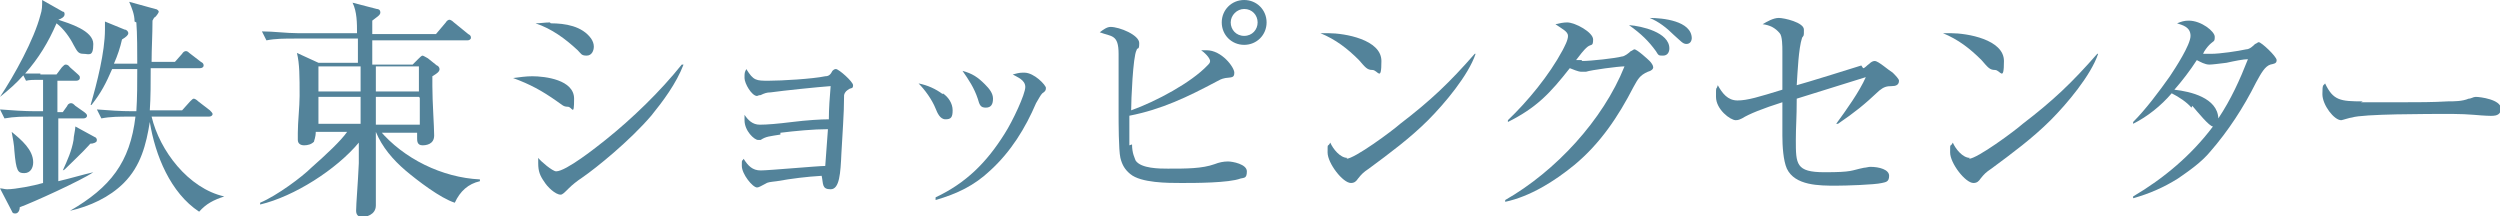 <?xml version="1.0" encoding="UTF-8"?>
<svg id="_レイヤー_2" xmlns="http://www.w3.org/2000/svg" width="278.7" height="24.1" version="1.1" viewBox="0 0 278.7 24.1">
  <!-- Generator: Adobe Illustrator 29.1.0, SVG Export Plug-In . SVG Version: 2.1.0 Build 142)  -->
  <defs>
    <style>
      .st0 {
        fill: #53839a;
      }
    </style>
  </defs>
  <g id="design_location1-2">
    <g>
      <path class="st0" d="M4.5,8.3h1.8l.6-.8c.2-.2.3-.3.4-.3s.3,0,.5.3l.9.8c.2.2.2.2.2.4,0,.2-.2.3-.4.3h-2.1v3.5h.6l.5-.7c0-.1.2-.3.4-.3s.3.1.5.3l1,.7c.1.1.3.2.3.4,0,.2-.2.3-.4.3h-2.8v7c1.3-.3,2.6-.7,3.9-1h0c-1.3.9-6.8,3.4-8.2,3.9,0,.4-.2.7-.5.7s-.3-.1-.4-.3L0,21c.3,0,.5.1.8.1.9,0,3-.4,4-.7v-7.4h-1.2c-1,0-2,0-3.1.2L0,12.2c1.3.1,2.7.2,4,.2h.8v-3.5h-.6c-.4,0-.9,0-1.3.1l-.3-.6c-.8.9-1.6,1.6-2.6,2.4H0C1.6,8.4,3.8,4.4,4.5,1.7c.2-.6.2-1,.2-1.7l2.3,1.3c.2,0,.2.2.2.3,0,.3-.4.5-.7.6h0c1.2.4,3.9,1.2,3.9,2.7s-.5,1.1-1.1,1.1-.7-.3-1.1-1c-.4-.8-1.1-1.8-1.9-2.4-.9,2.1-2,3.9-3.5,5.6.5,0,1.2,0,1.7,0h0ZM3.7,18.1c0,.6-.3,1.2-1,1.2s-.9-.2-1.1-2.5c0-.5-.2-1.6-.3-2.1h0c1.1.9,2.4,2,2.4,3.4ZM7,19h0c.5-1.1,1-2.2,1.2-3.4,0-.4.2-1.1.2-1.5l2.2,1.2c.1,0,.2.2.2.3,0,.2-.1.3-.5.4-.1,0-.3,0-.3.1-.9,1-1.9,1.9-2.8,2.8h0ZM15,2.4c0-.8-.3-1.5-.6-2.2l2.9.8c.2,0,.4.2.4.3s-.2.4-.4.6c-.1,0-.2.2-.3.4,0,1.6-.1,3.1-.1,4.6h2.6l.8-.9c.1-.2.3-.3.4-.3s.2,0,.4.2l1.3,1c.2.1.3.2.3.4,0,.2-.2.3-.4.3h-5.5c0,1.5,0,3.3-.1,4.7h3.6l.9-1c.2-.2.3-.3.4-.3s.3.1.5.3l1.3,1c.1.1.3.3.3.4,0,.2-.2.3-.4.3h-6.4c.9,3.8,4.1,8,8.1,8.9h0c-1.2.4-2,.8-2.8,1.7-3.2-2.1-4.9-6.3-5.5-10-.4,2.5-1,4.9-2.9,6.8-1.6,1.6-3.8,2.6-6,3.1h0c4.5-2.6,6.7-5.4,7.3-10.5h-.7c-1,0-2.1,0-3.1.2l-.5-1c1.3.1,2.6.2,4,.2h.4c.1-1.5.1-3.2.1-4.7h-2.8c-.7,1.6-1.2,2.6-2.3,4h-.1c.7-2.4,1.6-5.9,1.6-8.4s0-.6,0-.9l2.2.9c.2,0,.4.2.4.4s-.2.4-.7.7c-.2.9-.5,1.8-.9,2.7h2.6c0-1.2,0-3.4-.1-4.6h0Z"/>
      <path class="st0" d="M42.3,14.5c2.7,3.2,7,5.3,11.2,5.5v.2c-1.3.3-2.2,1.1-2.8,2.4-1.6-.5-4.2-2.5-5.5-3.6-1.4-1.2-2.6-2.6-3.3-4.3,0,1.3,0,2.8,0,4.1,0,1.7,0,3.3,0,4.1,0,1.1-1.2,1.3-1.5,1.3-.5,0-.7-.3-.7-.7,0-.8.2-3,.3-5.3,0-.8,0-1.6,0-2.3-2.5,3-7.2,6-11,6.9v-.2c1.9-.8,4.7-2.9,5.7-3.9,1.7-1.5,3.3-3,4-4h-3.5c0,.6-.2,1-.2,1.1-.3.3-.7.4-1.1.4s-.7-.2-.7-.6,0-.5,0-.8c0-1.2.2-2.9.2-4.1,0-2.2,0-3.6-.3-4.8l2.4,1.1h4.4c0-.9,0-1.8,0-2.7h-7.1c-1,0-2.1,0-3.1.2l-.5-1c1.3,0,2.7.2,4,.2h6.6c0-1.1,0-2.4-.5-3.4l2.7.7c.2,0,.4.1.4.4s-.4.5-.9.9v1.5h7.1l1.1-1.3c.1-.2.3-.3.4-.3s.3.1.5.3l1.6,1.3c.2.1.3.2.3.4,0,.2-.2.3-.4.3h-10.6v2.7h4.5l.6-.6c.2-.2.4-.4.5-.4s.4.2.6.3l1,.8c.1,0,.3.2.3.4,0,.3-.3.5-.8.8,0,.4,0,.8,0,1.1,0,1.8.2,4.5.2,5.5s-.9,1.1-1.3,1.1c-.6,0-.6-.5-.6-.8v-.6h-4.4,0ZM35.5,10.2h4.7v-2.8s-4.7,0-4.7,0v2.8h0ZM40.2,10.8h-4.7v3h4.7v-3ZM46.7,10.8h-4.8c0,.8,0,1.4,0,2.3v.8h4.9v-3h0ZM46.7,7.4h-4.8v2.8h4.8s0-2.8,0-2.8Z"/>
      <path class="st0" d="M59.3,8.5c1.5,0,4.7.4,4.7,2.5s-.2.9-.7.9-.6-.2-1.2-.6c-1.7-1.2-3-1.9-4.9-2.6.8-.1,1.4-.2,2.2-.2h0ZM61.4,2.6c1.6,0,3.5.3,4.5,1.7.2.3.3.6.3.9,0,.4-.2,1-.8,1s-.6-.2-1-.6c-1.4-1.3-2.9-2.4-4.7-3,.5,0,1.1-.1,1.6-.1h0ZM62,19.1c1.1,0,4.5-2.7,5.5-3.5,3-2.4,6.1-5.4,8.5-8.4h.2c-.8,2.1-2.3,4.1-3.6,5.7-2.4,2.8-6.1,5.8-7.7,6.9-.6.4-1.1.8-1.5,1.2-.5.5-.7.7-.9.7-.6,0-1.5-.9-1.8-1.4-.5-.7-.7-1.2-.7-2.1s0-.4,0-.6c.3.4,1.6,1.5,2,1.5h0Z"/>
      <path class="st0" d="M87,15c-1.2.2-1.6.2-2.2.6,0,0-.2,0-.3,0-.4,0-1.5-1-1.5-2.2s0-.4,0-.6c.4.6.9,1.1,1.7,1.1s2-.1,3.6-.3c1.6-.2,3.2-.3,4.1-.3,0-1.2.1-2.5.2-3.7-1.4.1-5.3.5-6.7.7-.4,0-.7.1-1.1.3-.2,0-.4.1-.4.1-.6,0-1.4-1.4-1.4-2s0-.6.2-1c.8,1.3,1.1,1.3,2.5,1.3s4.9-.2,6.3-.5c.4,0,.6-.2.8-.6.2-.2.3-.2.4-.2.3,0,1.9,1.4,1.9,1.8s-.2.3-.4.4c-.3.2-.5.3-.6.7,0,2.2-.2,4.4-.3,6.5-.1,2.2-.2,4-1.2,4s-.8-.6-1-1.5c-1.7.1-3.3.3-5,.6-.8.1-1,.1-1.3.3-.4.2-.7.4-.9.4-.5,0-1.7-1.5-1.7-2.4s0-.4.2-.8c.5.8,1,1.3,1.9,1.3s6.4-.5,7.2-.5c.1-1.4.2-2.7.3-4.1-1.6,0-3.7.2-5.3.4h0Z"/>
      <path class="st0" d="M105.1,10.4c.6.4,1.1,1.1,1.1,1.9s-.2,1-.8,1-.9-.7-1.1-1.2c-.4-1-1.2-2.1-1.9-2.8,1,.2,1.9.6,2.7,1.2ZM114.2,8.1c1.1,0,2.4,1.4,2.4,1.7s-.1.4-.4.6c-.2.2-.4.6-.7,1.1-1.2,2.8-2.8,5.4-5.1,7.5-1.8,1.7-3.7,2.6-6.1,3.3v-.3c3.4-1.6,5.7-3.9,7.7-7.1.9-1.4,2.3-4.4,2.3-5.2s-.9-1.1-1.4-1.4c.4-.1.7-.2,1.1-.2h0ZM109.8,9.4c.5.5.9,1,.9,1.6s-.2,1-.8,1-.7-.3-.9-1c-.4-1.2-1-2.1-1.7-3.1,1.1.3,1.7.7,2.5,1.5h0Z"/>
      <path class="st0" d="M126.2,16.1c0,1,.3,1.5.4,1.8.6.9,2.7.9,3.6.9,2.1,0,3.8,0,5.2-.5.5-.2,1-.3,1.5-.3s2.1.3,2.1,1.1-.3.7-.7.8c-1.3.5-5.1.5-6.6.5s-4.5,0-5.7-1c-.6-.5-.9-1-1.1-1.8-.2-.9-.2-4-.2-5,0-2.2,0-4.4,0-6.6s-.8-1.9-2.1-2.4c.4-.3.8-.6,1.2-.6,1,0,3.2.9,3.2,1.8s-.2.4-.3.8c-.4.7-.6,5.6-.6,6.7,2.8-1,6.7-3.1,8.5-5,.2-.2.3-.3.3-.5s-.3-.7-1-1.2c.2,0,.4,0,.6,0,1.7,0,3.1,1.9,3.1,2.5s-.3.5-1,.6c-.5.1-.6.2-1,.4-3.2,1.7-6.1,3.1-9.7,3.8,0,1.3,0,2.6,0,3.3h0ZM138.7,0c1.4,0,2.5,1.1,2.5,2.5s-1.1,2.5-2.5,2.5-2.5-1.1-2.5-2.5S137.3,0,138.7,0ZM138.7,1c-.8,0-1.5.7-1.5,1.5s.6,1.5,1.5,1.5,1.5-.7,1.5-1.5-.6-1.5-1.5-1.5Z"/>
      <path class="st0" d="M148.1,3.7c1.8,0,5.9.7,5.9,3.1s-.4,1-1,1-.8-.3-1.5-1.1c-1.3-1.3-2.6-2.3-4.3-3,.3,0,.6,0,.9,0ZM150.1,17.7c.9,0,5.1-3.1,6-3.9,3.4-2.6,5.5-4.6,8.3-7.8h.1c-.8,2.4-3.5,5.6-5.3,7.4-2,2-4.3,3.7-6.6,5.4-.6.4-.8.6-1.2,1.1-.2.3-.4.5-.8.5-.9,0-2.6-2.2-2.6-3.4s0-.5.3-1.1c.3.7,1.1,1.7,1.9,1.7h0Z"/>
      <path class="st0" d="M176.4,6.8c.9,0,3.7-.3,4.4-.5.3,0,.8-.4,1-.6.1,0,.3-.2.4-.2.3,0,1.5,1.1,1.7,1.3.2.2.4.5.4.7s-.2.4-.6.5c-.9.4-1.1.8-1.6,1.7-1.7,3.3-3.7,6.3-6.6,8.7-2.2,1.8-4.9,3.5-7.7,4.1v-.2c5.6-3.2,10.9-8.9,13.3-14.9-.7,0-3.7.4-4.3.6-.1,0-.3,0-.5,0-.4,0-1-.3-1.3-.4-2.2,2.8-3.7,4.4-6.9,6v-.2c2.2-2.1,4.6-5,6.1-7.8.2-.4.6-1.1.6-1.6s-.7-.8-1.4-1.3c.4-.1.9-.2,1.3-.2.9,0,2.9,1.1,2.9,1.9s-.2.5-.6.8c-.5.4-.9,1-1.3,1.5.2,0,.4,0,.6,0h0ZM186.1,5.4c0,.4-.2.8-.7.8s-.5,0-.8-.5c-.8-1.1-1.6-1.9-3-2.9,1.4.1,4.5.8,4.5,2.6h0ZM188.6,4.2c0,.4-.2.7-.6.7s-.6-.3-1.4-1c-.8-.8-1.7-1.5-2.7-1.9,1.4,0,4.7.3,4.7,2.3h0Z"/>
      <path class="st0" d="M207.7,7.6c.2,0,.4-.3.7-.5.2-.2.4-.3.6-.3.4,0,1.5,1,2,1.3.3.3.7.7.7.9,0,.5-.4.6-.8.6-.6,0-.9.1-1.4.5-1.7,1.6-2.7,2.4-4.6,3.7h-.2c1.1-1.5,2.6-3.6,3.3-5.2-2.6.8-5.1,1.6-7.7,2.4,0,2.2-.1,3.1-.1,4.6,0,2.7,0,3.6,3.2,3.6s2.9-.2,4.4-.5c.2,0,.5-.1.7-.1,1,0,2.1.3,2.1,1s-.4.7-.8.8c-.8.2-4.1.3-5.1.3-1.9,0-4.6,0-5.5-1.9-.4-.9-.5-2.5-.5-3.7s0-2.7,0-3.7c-2.2.7-3.7,1.3-4.5,1.8-.2.1-.4.2-.7.2-.6,0-2.2-1.2-2.2-2.6s0-.6.2-1.3c.5.9,1.1,1.7,2.2,1.7s2.4-.4,5-1.2c0-1,0-3.8,0-4.3s0-1.7-.3-2c-.5-.6-1.1-.9-1.9-1,.5-.3,1.2-.7,1.8-.7s2.8.5,2.8,1.3,0,.6-.2.9c-.4,1.2-.5,3.8-.6,5.3.8-.2,6.9-2.1,7.2-2.2h0Z"/>
      <path class="st0" d="M217.5,3.7c1.8,0,5.9.7,5.9,3.1s-.4,1-1,1-.8-.3-1.5-1.1c-1.3-1.3-2.6-2.3-4.3-3,.3,0,.6,0,.9,0ZM219.5,17.7c.9,0,5.1-3.1,6-3.9,3.4-2.6,5.5-4.6,8.3-7.8h.1c-.8,2.4-3.5,5.6-5.3,7.4-2,2-4.3,3.7-6.6,5.4-.6.4-.8.6-1.2,1.1-.2.3-.4.5-.8.5-.9,0-2.6-2.2-2.6-3.4s0-.5.3-1.1c.3.7,1.1,1.7,1.9,1.7h0Z"/>
      <path class="st0" d="M244.3,12c-.5-.6-1.4-1.2-2.2-1.6-1.2,1.4-2.7,2.6-4.3,3.4v-.2c1.4-1.4,2.9-3.4,4.1-5.1.6-.9,2.3-3.5,2.3-4.5s-.9-1.2-1.5-1.4c.5-.2.8-.3,1.3-.3,1.4,0,2.9,1.2,2.9,1.8s-.1.4-.6.9c-.2.2-.6.7-.7,1,.3,0,.6,0,.9,0,1,0,3-.3,3.9-.5.4,0,.8-.4,1-.6.1,0,.3-.2.4-.2.3,0,2,1.6,2,2s-.3.4-.7.5c-.6.2-1,.9-1.6,2-1.4,2.8-3.1,5.4-5.1,7.7-1,1.2-2.3,2.1-3.6,3-1.6,1-3.2,1.7-5,2.2v-.2c3.4-2,6.5-4.6,8.9-7.8-.4,0-1.7-1.6-2.3-2.3h0ZM250.6,6.6c-.5,0-1.5.2-2.4.4-.8.1-1.6.2-1.9.2-.5,0-1-.3-1.4-.5-.7,1.1-1.7,2.4-2.5,3.3,1.8.2,4.8.9,4.9,3.2,1.4-2.1,2.4-4.3,3.3-6.6h0Z"/>
      <path class="st0" d="M263.2,11.4c1.5,0,3.1,0,4.6,0,1.7,0,3.4,0,5.1-.1.7,0,1.6,0,2.3-.3.3,0,.5-.2.8-.2.5,0,2.8.3,2.8,1.3s-1.1.8-1.6.8-2-.2-3.8-.2c-2.9,0-10,0-11.2.4-.2,0-1.1.3-1.2.3-.8,0-2.1-1.7-2.1-2.9s.1-.9.3-1.2c.9,1.9,1.7,2,4.2,2h0Z"/>
    </g>
  </g>
</svg>